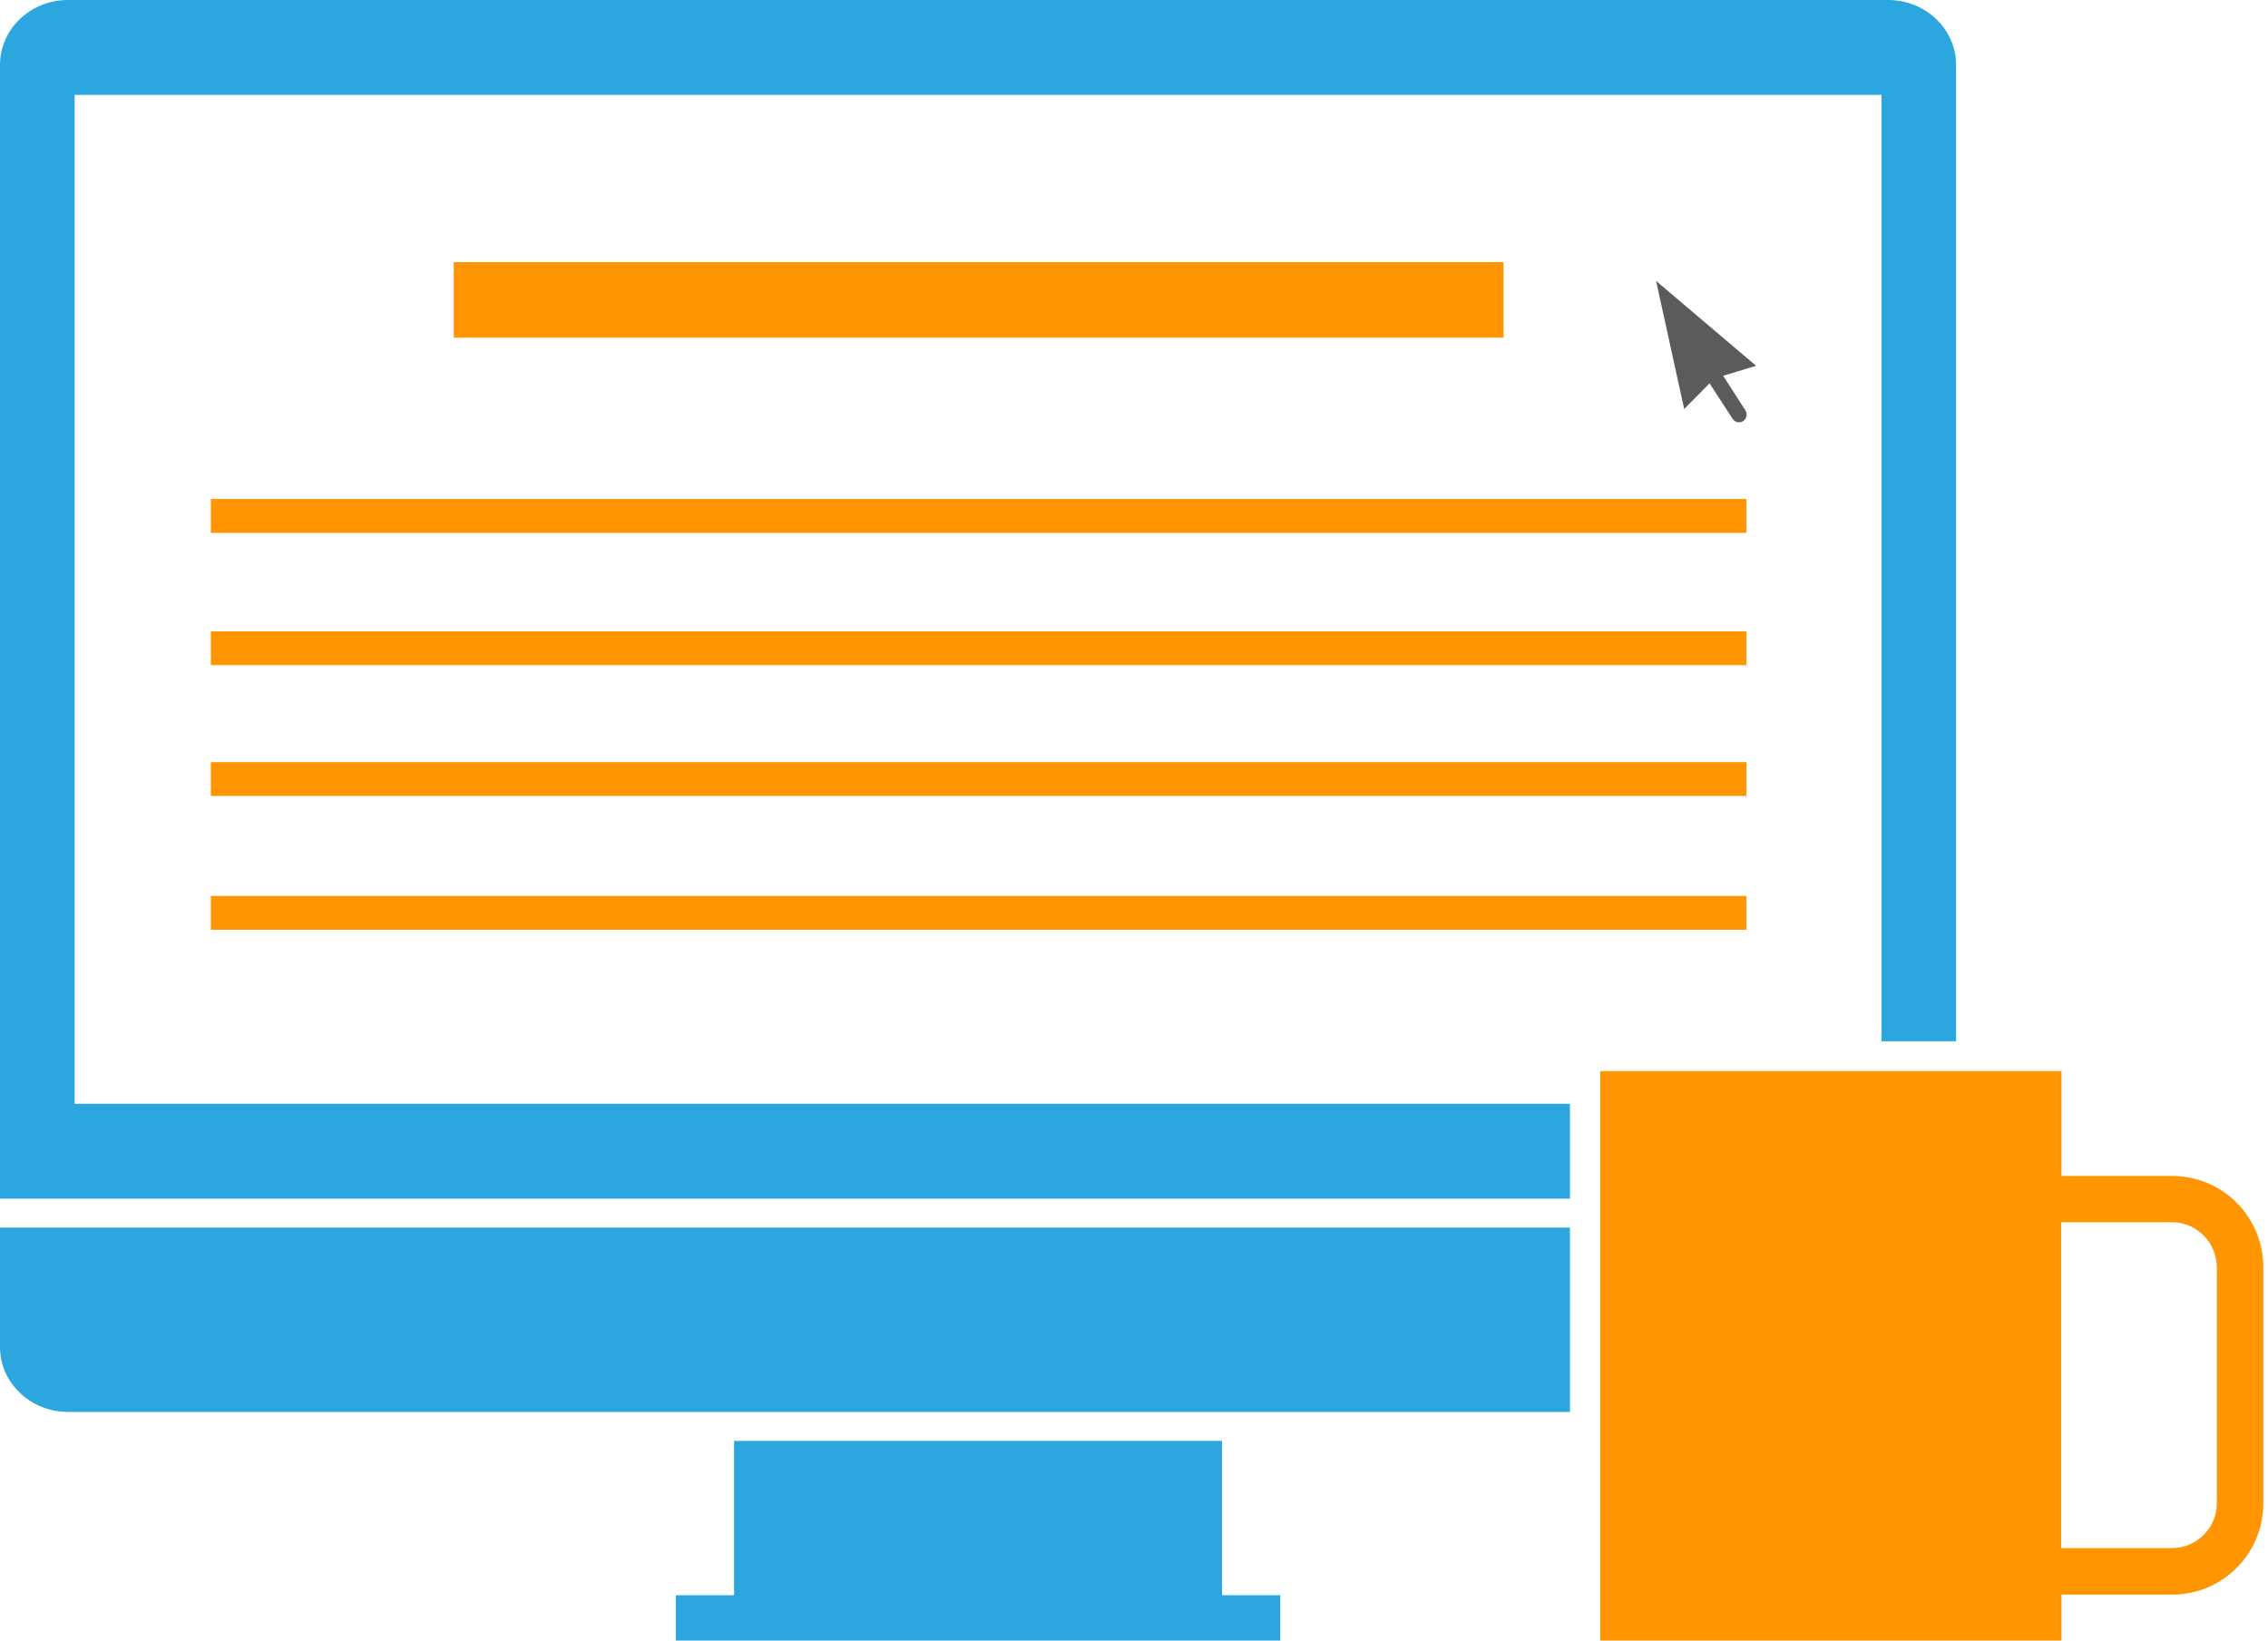 <svg width="94" height="68" viewBox="0 0 94 68" fill="none" xmlns="http://www.w3.org/2000/svg">
<path d="M90.024 48.743H85.441V44.398H66.322V68H85.441V66.097H90.024C92.115 66.097 93.805 64.407 93.805 62.316V52.524C93.805 50.434 92.115 48.743 90.024 48.743ZM91.877 62.316C91.877 63.342 91.038 64.169 90.011 64.169H85.429V50.659H90.011C91.038 50.659 91.877 51.498 91.877 52.512V62.303V62.316Z" fill="#FF9500"/>
<path d="M50.647 66.122V59.724H30.425V66.122H28.009V68H53.063V66.122H50.647Z" fill="#2CA6DE"/>
<path d="M0 55.83C0 57.32 1.265 58.522 2.817 58.522H65.07V50.884H0V55.83Z" fill="#2CA6DE"/>
<path d="M78.254 0H2.817C1.265 0 0 1.202 0 2.692V49.682H65.07V45.751H3.093V3.932H77.979V43.159H81.072V2.692C81.072 1.202 79.807 0 78.254 0Z" fill="#2CA6DE"/>
<path d="M72.382 20.684H8.739V22.087H72.382V20.684Z" fill="#FF9500"/>
<path d="M72.382 26.168H8.739V27.571H72.382V26.168Z" fill="#FF9500"/>
<path d="M72.382 31.59H8.739V32.992H72.382V31.59Z" fill="#FF9500"/>
<path d="M72.382 37.136H8.739V38.539H72.382V37.136Z" fill="#FF9500"/>
<path d="M71.418 15.576L72.783 15.162L68.639 11.644L69.803 16.953L70.855 15.889L71.806 17.354C71.869 17.454 71.969 17.504 72.069 17.504C72.132 17.504 72.195 17.491 72.245 17.454C72.395 17.354 72.432 17.166 72.345 17.016L71.418 15.576Z" fill="#5B5B5B"/>
<path d="M62.316 10.868H18.806V13.998H62.316V10.868Z" fill="#FF9500"/>
</svg>
